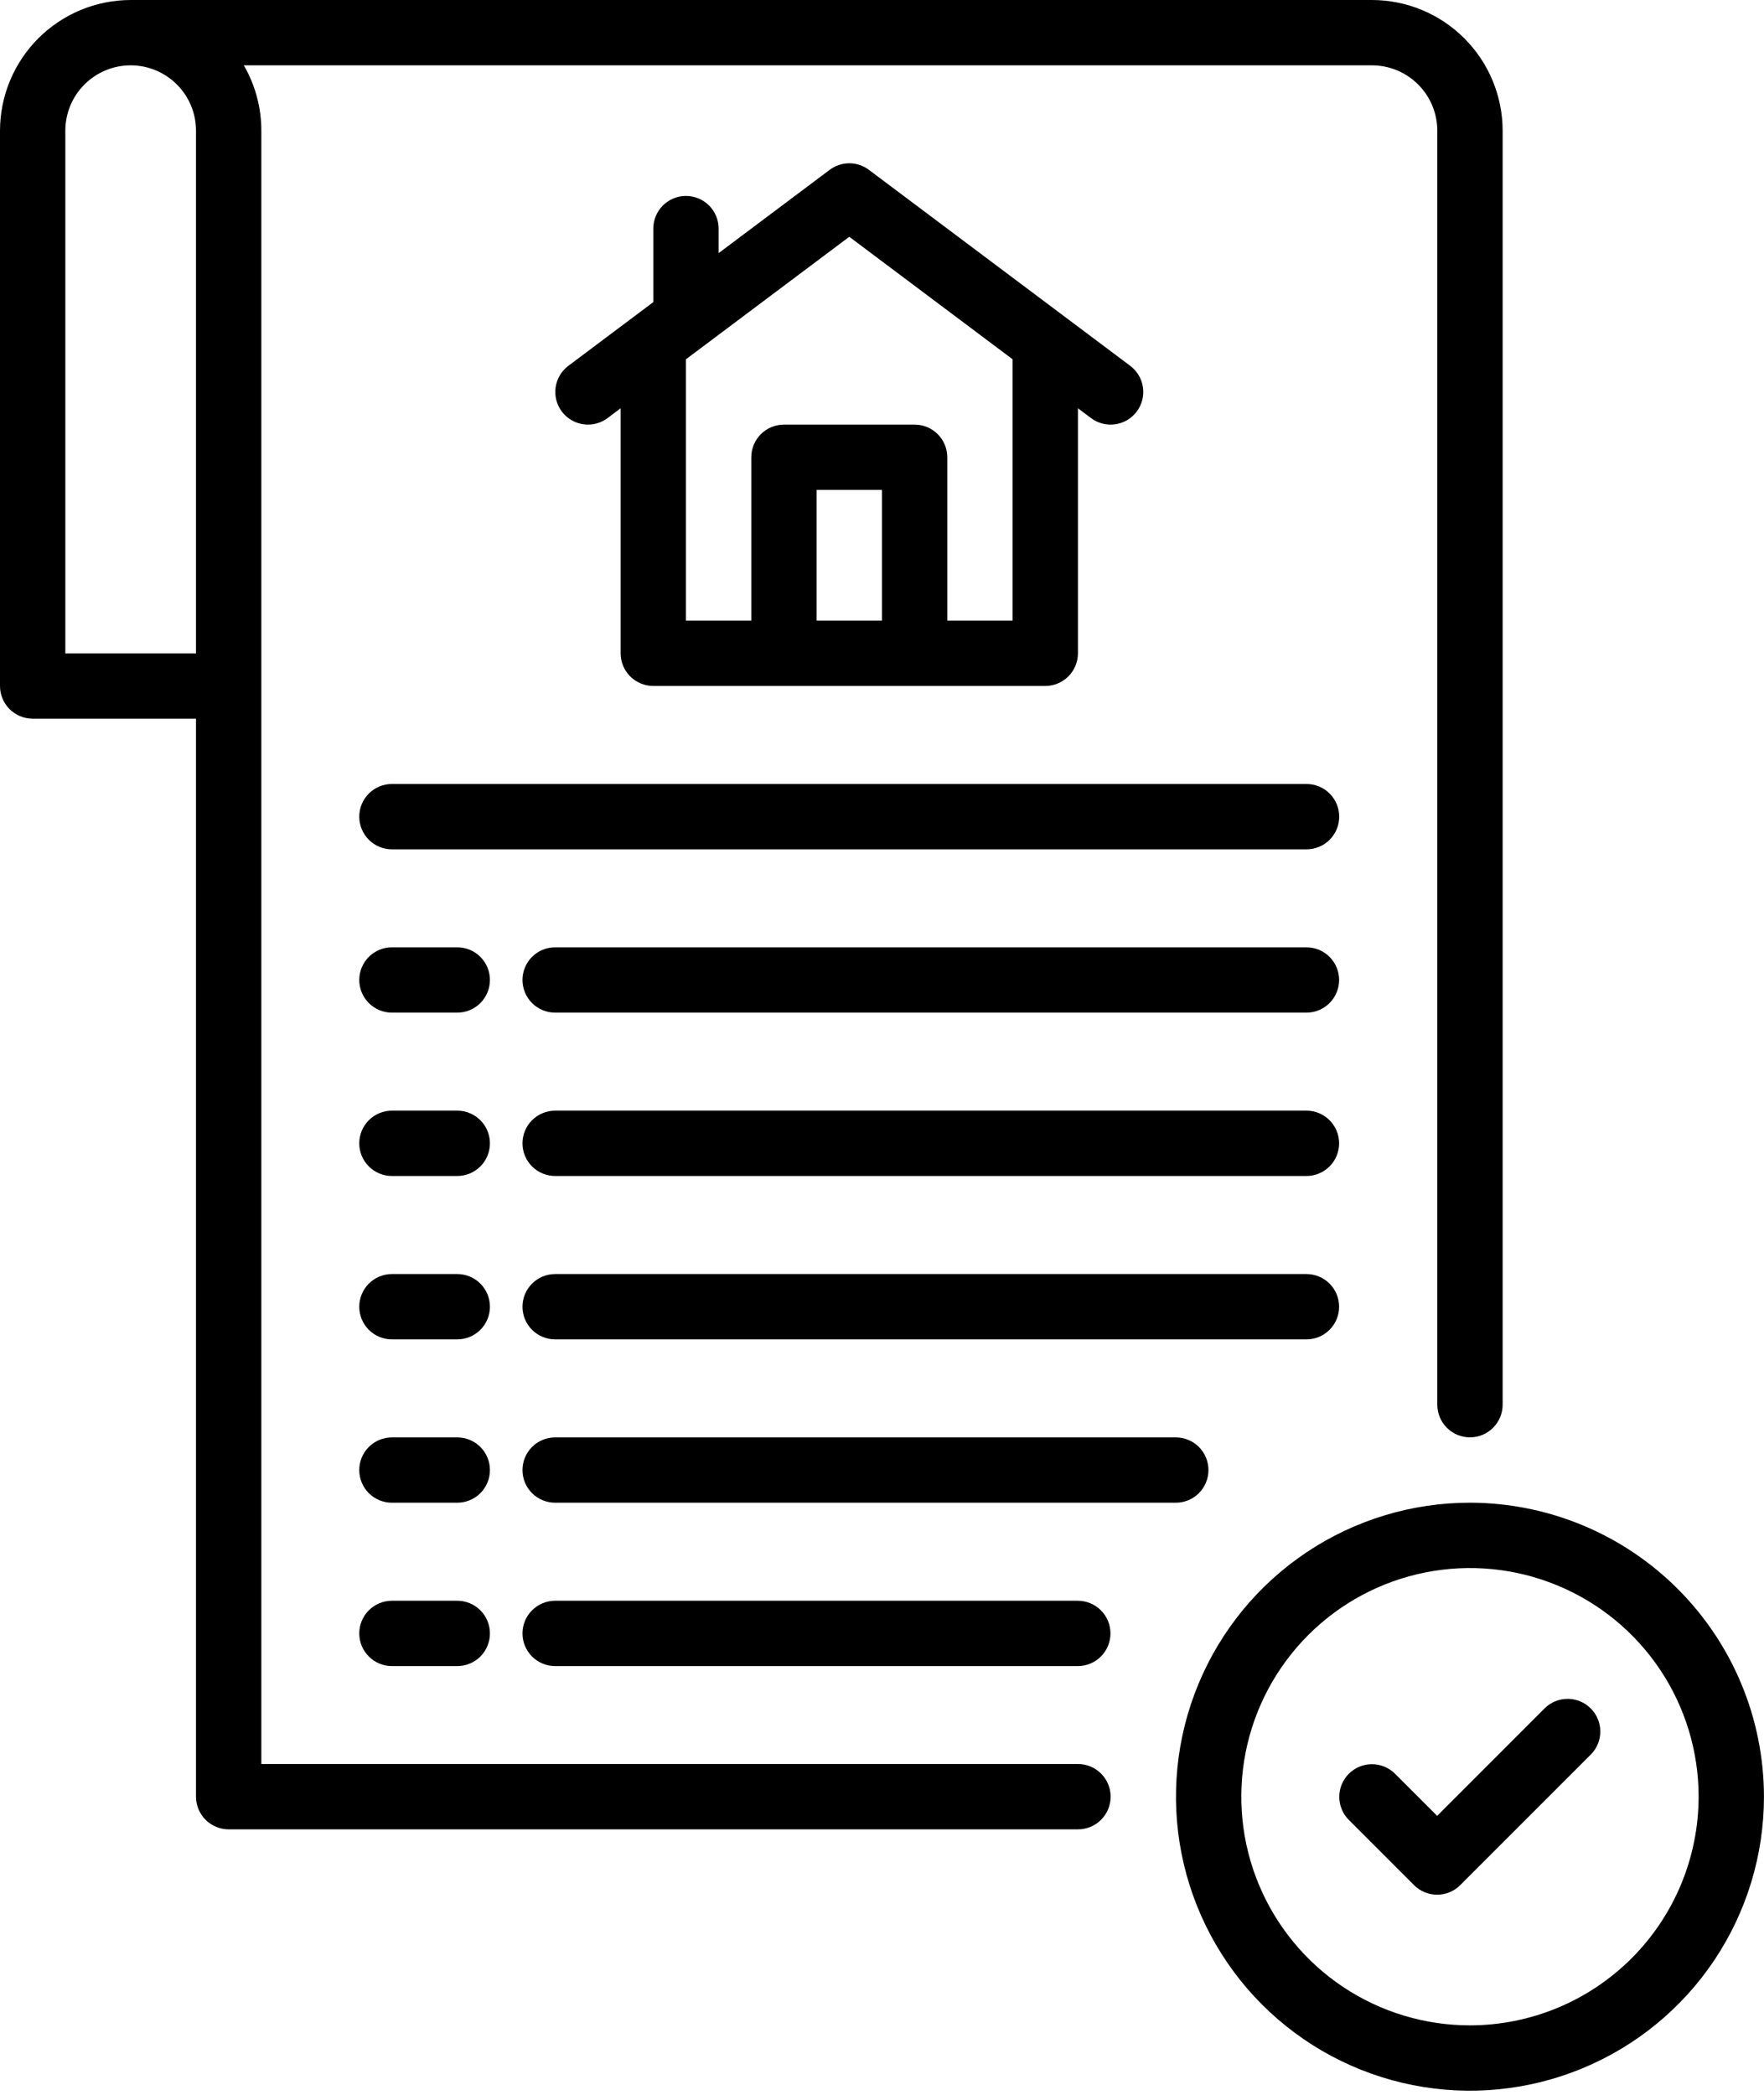 <svg xmlns="http://www.w3.org/2000/svg" width="80" height="95" viewBox="0 0 80 95" fill="none"><path d="M66.665 68.147C64.028 68.147 61.45 68.929 59.258 70.394C57.065 71.859 55.356 73.942 54.347 76.378C53.338 78.814 53.074 81.495 53.588 84.081C54.103 86.668 55.373 89.043 57.237 90.908C59.102 92.773 61.477 94.043 64.064 94.557C66.65 95.072 69.331 94.807 71.767 93.798C74.203 92.789 76.286 91.08 77.751 88.888C79.216 86.695 79.998 84.117 79.998 81.48C79.994 77.945 78.588 74.557 76.088 72.057C73.589 69.558 70.2 68.152 66.665 68.147ZM66.665 91.85C64.614 91.85 62.609 91.242 60.904 90.103C59.198 88.963 57.869 87.344 57.084 85.449C56.299 83.554 56.094 81.469 56.494 79.457C56.894 77.446 57.882 75.598 59.332 74.148C60.782 72.697 62.63 71.71 64.642 71.31C66.653 70.909 68.739 71.115 70.633 71.9C72.528 72.685 74.148 74.014 75.287 75.719C76.427 77.424 77.035 79.429 77.035 81.48C77.032 84.23 75.938 86.865 73.994 88.81C72.05 90.754 69.414 91.847 66.665 91.85Z" fill="black"></path><path d="M70.054 77.47L65.176 82.349L63.26 80.433C62.982 80.158 62.606 80.005 62.215 80.006C61.824 80.007 61.449 80.163 61.172 80.44C60.895 80.716 60.739 81.091 60.738 81.482C60.737 81.874 60.891 82.249 61.166 82.528L64.128 85.491C64.266 85.628 64.429 85.737 64.609 85.812C64.789 85.886 64.981 85.925 65.176 85.925C65.37 85.925 65.563 85.886 65.743 85.812C65.922 85.737 66.086 85.628 66.223 85.491L72.149 79.565C72.424 79.287 72.578 78.911 72.576 78.519C72.575 78.128 72.419 77.753 72.142 77.477C71.866 77.2 71.491 77.044 71.1 77.043C70.708 77.042 70.332 77.195 70.054 77.47Z" fill="black"></path><path d="M48.888 79.998H11.852V5.926C11.853 4.885 11.579 3.863 11.057 2.963H62.221C63.006 2.964 63.76 3.276 64.315 3.832C64.871 4.387 65.183 5.14 65.184 5.926V63.702C65.184 64.095 65.34 64.472 65.618 64.75C65.895 65.028 66.272 65.184 66.665 65.184C67.058 65.184 67.435 65.028 67.713 64.75C67.991 64.472 68.147 64.095 68.147 63.702V5.926C68.145 4.355 67.52 2.849 66.409 1.738C65.298 0.627 63.792 0.002 62.221 0L5.926 0C4.355 0.002 2.849 0.627 1.738 1.738C0.627 2.849 0.002 4.355 0 5.926V31.11C0 31.503 0.156 31.88 0.434 32.158C0.712 32.436 1.089 32.592 1.481 32.592H8.889V81.48C8.889 81.873 9.045 82.249 9.323 82.527C9.6 82.805 9.977 82.961 10.37 82.961H48.888C49.281 82.961 49.657 82.805 49.935 82.527C50.213 82.249 50.369 81.873 50.369 81.48C50.369 81.087 50.213 80.71 49.935 80.432C49.657 80.154 49.281 79.998 48.888 79.998ZM2.963 29.629V5.926C2.963 5.14 3.275 4.386 3.831 3.831C4.386 3.275 5.14 2.963 5.926 2.963C6.712 2.963 7.465 3.275 8.021 3.831C8.577 4.386 8.889 5.14 8.889 5.926V29.629H2.963Z" fill="black"></path><path d="M59.254 35.554H17.774C17.381 35.554 17.005 35.71 16.727 35.988C16.449 36.265 16.293 36.642 16.293 37.035C16.293 37.428 16.449 37.805 16.727 38.083C17.005 38.361 17.381 38.517 17.774 38.517H59.254C59.647 38.517 60.023 38.361 60.301 38.083C60.579 37.805 60.735 37.428 60.735 37.035C60.735 36.642 60.579 36.265 60.301 35.988C60.023 35.71 59.647 35.554 59.254 35.554Z" fill="black"></path><path d="M59.25 42.96H25.177C24.784 42.96 24.407 43.116 24.129 43.394C23.851 43.672 23.695 44.048 23.695 44.441C23.695 44.834 23.851 45.211 24.129 45.489C24.407 45.767 24.784 45.923 25.177 45.923H59.25C59.642 45.923 60.019 45.767 60.297 45.489C60.575 45.211 60.731 44.834 60.731 44.441C60.731 44.048 60.575 43.672 60.297 43.394C60.019 43.116 59.642 42.96 59.25 42.96Z" fill="black"></path><path d="M59.25 50.368H25.177C24.784 50.368 24.407 50.524 24.129 50.802C23.851 51.08 23.695 51.457 23.695 51.85C23.695 52.242 23.851 52.619 24.129 52.897C24.407 53.175 24.784 53.331 25.177 53.331H59.25C59.642 53.331 60.019 53.175 60.297 52.897C60.575 52.619 60.731 52.242 60.731 51.85C60.731 51.457 60.575 51.08 60.297 50.802C60.019 50.524 59.642 50.368 59.25 50.368Z" fill="black"></path><path d="M60.731 59.26C60.731 58.867 60.575 58.49 60.297 58.212C60.019 57.934 59.642 57.778 59.25 57.778H25.177C24.784 57.778 24.407 57.934 24.129 58.212C23.851 58.49 23.695 58.867 23.695 59.26C23.695 59.653 23.851 60.029 24.129 60.307C24.407 60.585 24.784 60.741 25.177 60.741H59.25C59.642 60.741 60.019 60.585 60.297 60.307C60.575 60.029 60.731 59.653 60.731 59.26Z" fill="black"></path><path d="M25.177 65.186C24.784 65.186 24.407 65.342 24.129 65.619C23.851 65.897 23.695 66.274 23.695 66.667C23.695 67.06 23.851 67.437 24.129 67.715C24.407 67.992 24.784 68.148 25.177 68.148H53.324C53.717 68.148 54.094 67.992 54.371 67.715C54.649 67.437 54.805 67.06 54.805 66.667C54.805 66.274 54.649 65.897 54.371 65.619C54.094 65.342 53.717 65.186 53.324 65.186H25.177Z" fill="black"></path><path d="M48.88 72.594H25.177C24.784 72.594 24.407 72.75 24.129 73.028C23.851 73.305 23.695 73.682 23.695 74.075C23.695 74.468 23.851 74.845 24.129 75.123C24.407 75.4 24.784 75.557 25.177 75.557H48.88C49.273 75.557 49.649 75.4 49.927 75.123C50.205 74.845 50.361 74.468 50.361 74.075C50.361 73.682 50.205 73.305 49.927 73.028C49.649 72.75 49.273 72.594 48.88 72.594Z" fill="black"></path><path d="M20.737 42.96H17.774C17.381 42.96 17.005 43.116 16.727 43.394C16.449 43.672 16.293 44.048 16.293 44.441C16.293 44.834 16.449 45.211 16.727 45.489C17.005 45.767 17.381 45.923 17.774 45.923H20.737C21.13 45.923 21.507 45.767 21.785 45.489C22.063 45.211 22.219 44.834 22.219 44.441C22.219 44.048 22.063 43.672 21.785 43.394C21.507 43.116 21.13 42.96 20.737 42.96Z" fill="black"></path><path d="M20.737 50.368H17.774C17.381 50.368 17.005 50.524 16.727 50.802C16.449 51.08 16.293 51.457 16.293 51.85C16.293 52.242 16.449 52.619 16.727 52.897C17.005 53.175 17.381 53.331 17.774 53.331H20.737C21.13 53.331 21.507 53.175 21.785 52.897C22.063 52.619 22.219 52.242 22.219 51.85C22.219 51.457 22.063 51.08 21.785 50.802C21.507 50.524 21.13 50.368 20.737 50.368Z" fill="black"></path><path d="M20.737 57.778H17.774C17.381 57.778 17.005 57.934 16.727 58.212C16.449 58.49 16.293 58.867 16.293 59.26C16.293 59.653 16.449 60.029 16.727 60.307C17.005 60.585 17.381 60.741 17.774 60.741H20.737C21.13 60.741 21.507 60.585 21.785 60.307C22.063 60.029 22.219 59.653 22.219 59.26C22.219 58.867 22.063 58.49 21.785 58.212C21.507 57.934 21.13 57.778 20.737 57.778Z" fill="black"></path><path d="M20.737 65.186H17.774C17.381 65.186 17.005 65.342 16.727 65.619C16.449 65.897 16.293 66.274 16.293 66.667C16.293 67.06 16.449 67.437 16.727 67.715C17.005 67.992 17.381 68.148 17.774 68.148H20.737C21.13 68.148 21.507 67.992 21.785 67.715C22.063 67.437 22.219 67.06 22.219 66.667C22.219 66.274 22.063 65.897 21.785 65.619C21.507 65.342 21.13 65.186 20.737 65.186Z" fill="black"></path><path d="M20.737 72.594H17.774C17.381 72.594 17.005 72.75 16.727 73.028C16.449 73.305 16.293 73.682 16.293 74.075C16.293 74.468 16.449 74.845 16.727 75.123C17.005 75.4 17.381 75.557 17.774 75.557H20.737C21.13 75.557 21.507 75.4 21.785 75.123C22.063 74.845 22.219 74.468 22.219 74.075C22.219 73.682 22.063 73.305 21.785 73.028C21.507 72.75 21.13 72.594 20.737 72.594Z" fill="black"></path><path d="M31.109 8.886C30.716 8.886 30.34 9.042 30.062 9.32C29.784 9.598 29.628 9.975 29.628 10.368V13.701L25.776 16.59C25.462 16.826 25.254 17.177 25.198 17.566C25.143 17.955 25.244 18.35 25.48 18.664C25.716 18.978 26.067 19.186 26.456 19.241C26.845 19.297 27.24 19.195 27.554 18.96L28.146 18.515V29.626C28.146 30.019 28.302 30.396 28.58 30.674C28.858 30.952 29.235 31.108 29.628 31.108H47.405C47.798 31.108 48.175 30.952 48.452 30.674C48.73 30.396 48.886 30.019 48.886 29.626V18.515L49.479 18.96C49.634 19.076 49.811 19.162 50 19.21C50.188 19.258 50.384 19.269 50.577 19.241C50.77 19.214 50.955 19.149 51.122 19.05C51.29 18.951 51.436 18.82 51.553 18.664C51.669 18.508 51.754 18.331 51.803 18.143C51.851 17.954 51.862 17.758 51.834 17.566C51.807 17.373 51.742 17.188 51.642 17.02C51.543 16.853 51.412 16.707 51.257 16.59L39.405 7.702C39.149 7.509 38.837 7.405 38.516 7.405C38.196 7.405 37.884 7.509 37.627 7.702L32.591 11.479V10.368C32.591 9.975 32.434 9.598 32.157 9.32C31.879 9.042 31.502 8.886 31.109 8.886ZM39.998 28.145H37.035V22.219H39.998V28.145ZM38.516 10.738L45.923 16.293V28.145H42.961V20.738C42.961 20.345 42.804 19.968 42.527 19.69C42.249 19.412 41.872 19.256 41.479 19.256H35.553C35.161 19.256 34.784 19.412 34.506 19.69C34.228 19.968 34.072 20.345 34.072 20.738V28.145H31.109V16.293L38.516 10.738Z" fill="black"></path></svg>